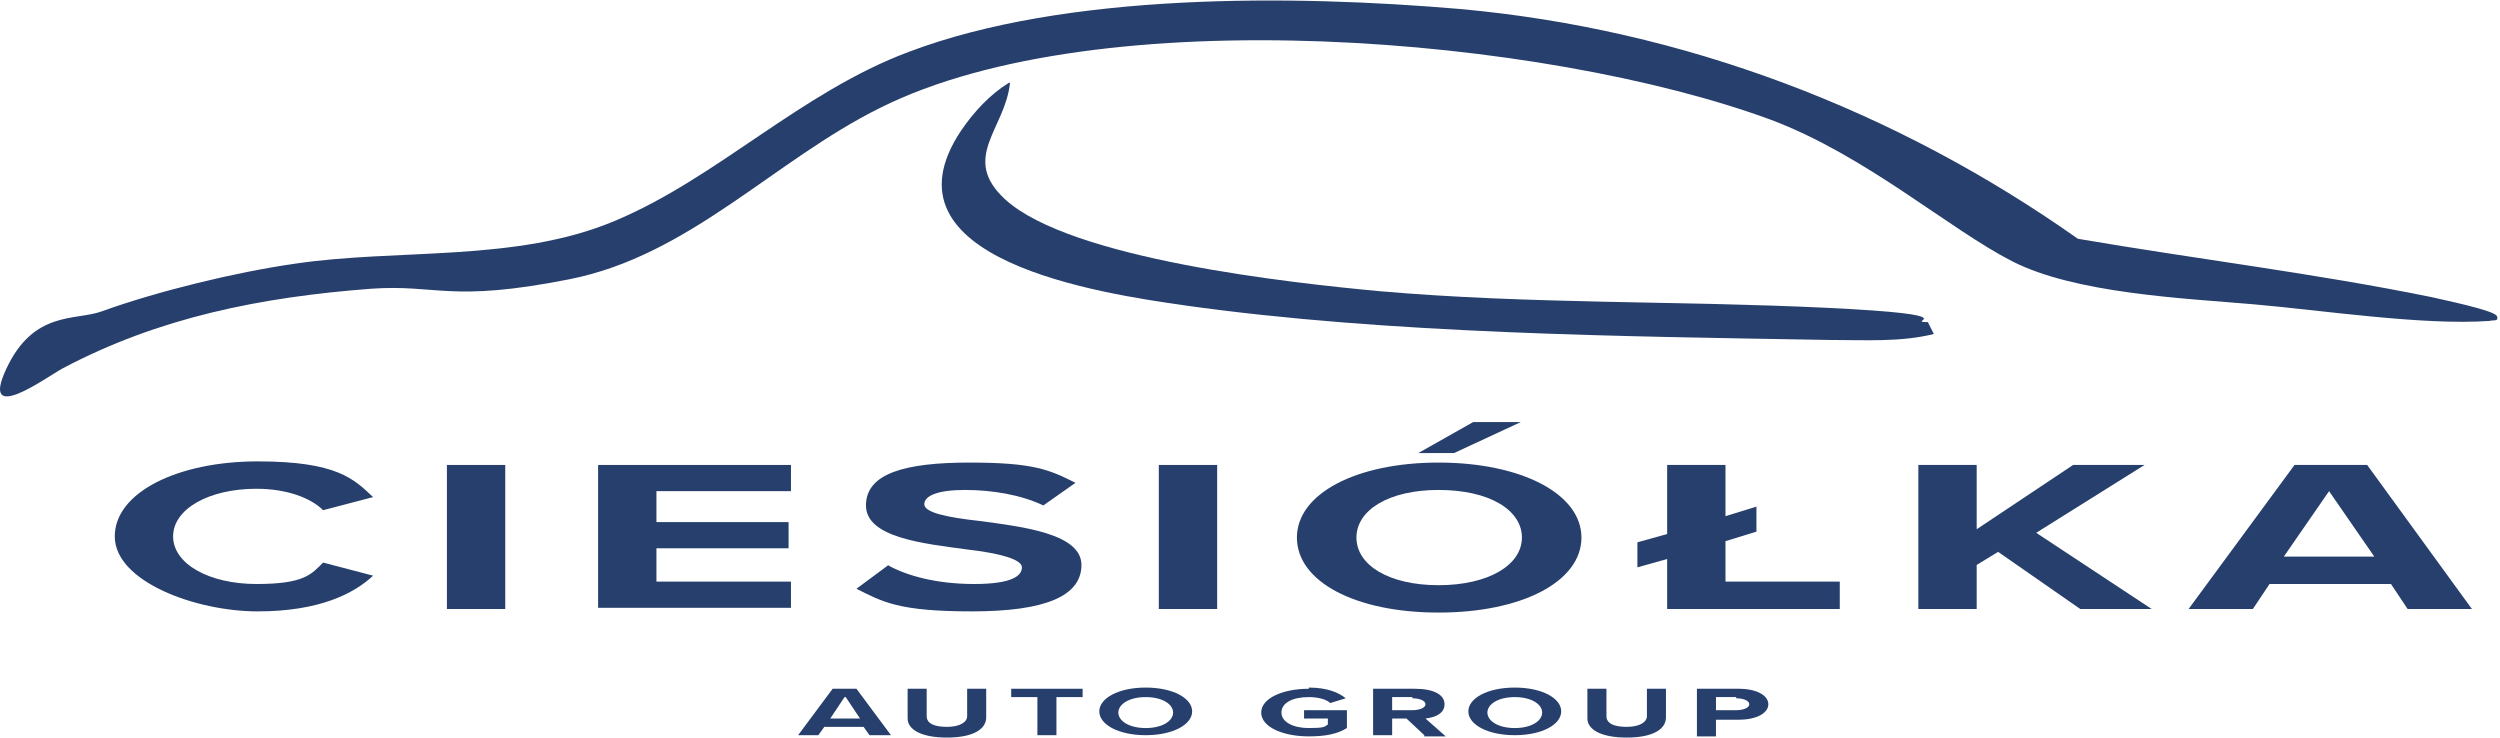 <svg xmlns="http://www.w3.org/2000/svg" width="210" height="62" viewBox="0 0 210 62" fill="none"><path d="M9.641 45.056C9.641 41.356 14.941 38.756 21.641 38.756C28.341 38.756 29.741 40.256 31.341 41.756L27.141 42.856C26.141 41.856 24.141 41.056 21.541 41.056C17.541 41.056 14.541 42.756 14.541 45.056C14.541 47.356 17.541 49.056 21.541 49.056C25.541 49.056 26.141 48.256 27.141 47.256L31.341 48.356C29.741 49.856 26.841 51.356 21.641 51.356C16.441 51.356 9.641 48.856 9.641 45.056Z" fill="#273F6C"></path><path d="M37.541 51.156V39.056H42.441V51.156H37.541Z" fill="#273F6C"></path><path d="M50.241 51.156V39.056H66.441V41.256H55.141V43.856H66.241V46.056H55.141V48.856H66.441V51.056H50.241V51.156Z" fill="#273F6C"></path><path d="M74.541 47.456C76.141 48.356 78.641 49.056 81.841 49.056C85.041 49.056 85.841 48.356 85.841 47.656C85.841 46.956 83.841 46.456 81.241 46.156C77.541 45.656 72.741 45.156 72.741 42.456C72.741 39.756 76.041 38.856 81.441 38.856C86.841 38.856 88.141 39.456 90.341 40.556L87.641 42.456C85.741 41.556 83.341 41.156 81.041 41.156C78.741 41.156 77.641 41.656 77.641 42.356C77.641 43.056 79.541 43.456 82.241 43.756C86.041 44.256 90.841 44.856 90.841 47.456C90.841 50.056 87.841 51.356 81.641 51.356C75.441 51.356 74.141 50.556 71.941 49.456L74.641 47.456H74.541Z" fill="#273F6C"></path><path d="M97.341 51.156V39.056H102.241V51.156H97.341Z" fill="#273F6C"></path><path d="M120.841 38.856C127.741 38.856 132.841 41.456 132.841 45.156C132.841 48.856 127.841 51.456 120.841 51.456C113.841 51.456 108.941 48.856 108.941 45.156C108.941 41.456 113.941 38.856 120.841 38.856ZM120.841 41.156C116.641 41.156 113.941 42.856 113.941 45.156C113.941 47.456 116.641 49.156 120.841 49.156C125.041 49.156 127.841 47.456 127.841 45.156C127.841 42.856 125.141 41.156 120.841 41.156ZM122.241 38.056H119.141L123.741 35.456H127.741L122.141 38.056H122.241Z" fill="#273F6C"></path><path d="M144.841 48.856H154.541V51.156H140.041V46.956L137.541 47.656V45.556L140.041 44.856V39.056H144.941V43.356L147.541 42.556V44.656L144.941 45.456V48.856H144.841Z" fill="#273F6C"></path><path d="M174.741 51.156L167.841 46.356L166.041 47.456V51.156H161.141V39.056H166.041V44.456L174.141 39.056H180.141L171.041 44.756L180.741 51.156H174.741Z" fill="#273F6C"></path><path d="M202.241 51.156L200.841 49.056H190.641L189.241 51.156H183.841L192.741 39.056H198.841L207.641 51.156H202.341H202.241ZM195.641 41.256L191.841 46.756H199.441L195.641 41.256Z" fill="#273F6C"></path><path d="M73.041 61.756L72.541 61.056H69.241L68.741 61.756H67.041L69.941 57.856H71.941L74.841 61.756H73.141H73.041ZM70.941 58.556L69.741 60.356H72.241L71.041 58.556H70.941Z" fill="#273F6C"></path><path d="M76.241 57.856H77.841V60.156C77.841 60.756 78.441 61.056 79.541 61.056C80.641 61.056 81.241 60.656 81.241 60.156V57.856H82.841V60.256C82.841 61.256 81.741 61.956 79.541 61.956C77.341 61.956 76.241 61.256 76.241 60.356V57.956V57.856Z" fill="#273F6C"></path><path d="M87.141 61.756V58.556H84.941V57.856H90.941V58.556H88.741V61.756H87.141Z" fill="#273F6C"></path><path d="M96.241 57.756C98.541 57.756 100.141 58.656 100.141 59.756C100.141 60.856 98.541 61.756 96.241 61.756C93.941 61.756 92.341 60.856 92.341 59.756C92.341 58.656 93.941 57.756 96.241 57.756ZM96.241 58.556C94.841 58.556 93.941 59.156 93.941 59.856C93.941 60.556 94.841 61.156 96.241 61.156C97.641 61.156 98.541 60.556 98.541 59.856C98.541 59.156 97.641 58.556 96.241 58.556Z" fill="#273F6C"></path><path d="M109.941 57.756C111.441 57.756 112.441 58.156 113.041 58.656L111.741 59.056C111.441 58.756 110.741 58.556 109.941 58.556C108.541 58.556 107.641 59.056 107.641 59.856C107.641 60.656 108.641 61.156 109.941 61.156C111.241 61.156 111.241 61.056 111.541 60.856V60.356H109.541V59.656H113.141V61.156C112.341 61.656 111.341 61.856 109.941 61.856C107.741 61.856 105.941 61.056 105.941 59.856C105.941 58.656 107.741 57.856 109.941 57.856V57.756Z" fill="#273F6C"></path><path d="M119.641 61.756L118.141 60.356H116.941V61.756H115.341V57.856H118.841C120.441 57.856 121.341 58.356 121.341 59.156C121.341 59.956 120.541 60.256 119.741 60.356L121.441 61.856H119.641V61.756ZM118.641 58.556H116.941V59.656H118.641C119.241 59.656 119.741 59.456 119.741 59.156C119.741 58.856 119.241 58.656 118.641 58.656V58.556Z" fill="#273F6C"></path><path d="M127.241 57.756C129.541 57.756 131.141 58.656 131.141 59.756C131.141 60.856 129.541 61.756 127.241 61.756C124.941 61.756 123.341 60.856 123.341 59.756C123.341 58.656 124.941 57.756 127.241 57.756ZM127.241 58.556C125.841 58.556 124.941 59.156 124.941 59.856C124.941 60.556 125.841 61.156 127.241 61.156C128.641 61.156 129.541 60.556 129.541 59.856C129.541 59.156 128.641 58.556 127.241 58.556Z" fill="#273F6C"></path><path d="M133.341 57.856H134.941V60.156C134.941 60.756 135.541 61.056 136.641 61.056C137.741 61.056 138.341 60.656 138.341 60.156V57.856H139.941V60.256C139.941 61.256 138.841 61.956 136.641 61.956C134.441 61.956 133.341 61.256 133.341 60.356V57.956V57.856Z" fill="#273F6C"></path><path d="M142.541 61.756V57.856H146.041C147.641 57.856 148.541 58.456 148.541 59.156C148.541 59.856 147.641 60.456 146.041 60.456H144.141V61.856H142.541V61.756ZM145.841 58.556H144.141V59.656H145.841C146.441 59.656 146.941 59.456 146.941 59.156C146.941 58.856 146.441 58.656 145.841 58.656V58.556Z" fill="#273F6C"></path><path d="M204.241 24.956C205.041 25.156 209.541 26.056 209.741 26.556C209.941 27.056 209.341 26.856 209.141 26.956C203.541 27.356 195.041 26.056 189.241 25.556C183.441 25.056 174.341 24.656 169.041 21.956C163.741 19.256 156.741 13.056 148.741 10.056C129.741 3.056 92.341 -0.144 73.941 9.056C65.041 13.456 57.941 21.456 47.841 23.456C37.741 25.456 36.741 23.856 31.141 24.256C21.941 24.956 13.341 26.656 5.241 30.956C3.941 31.656 -1.759 35.856 0.541 30.956C2.841 26.056 6.341 26.956 8.541 26.156C13.241 24.456 19.841 22.856 24.741 22.156C33.441 20.856 43.341 22.056 51.641 18.556C60.241 14.956 67.241 7.756 76.341 4.356C89.541 -0.644 108.641 -0.444 122.641 0.756C141.441 2.456 159.241 9.256 174.541 20.056C184.441 21.756 194.441 22.956 204.241 24.956Z" fill="#273F6C"></path><path d="M84.841 6.956C84.441 10.856 80.641 13.256 84.441 16.756C89.941 21.756 108.341 23.756 115.841 24.456C128.441 25.556 140.941 25.256 153.441 25.856C165.941 26.456 159.741 27.056 161.941 27.056L162.441 28.056C159.641 28.756 156.641 28.556 153.641 28.556C136.441 28.256 116.541 28.056 99.541 25.656C92.541 24.656 73.441 21.856 80.741 10.956C81.841 9.356 83.141 7.956 84.741 6.956H84.841Z" fill="#273F6C"></path></svg>